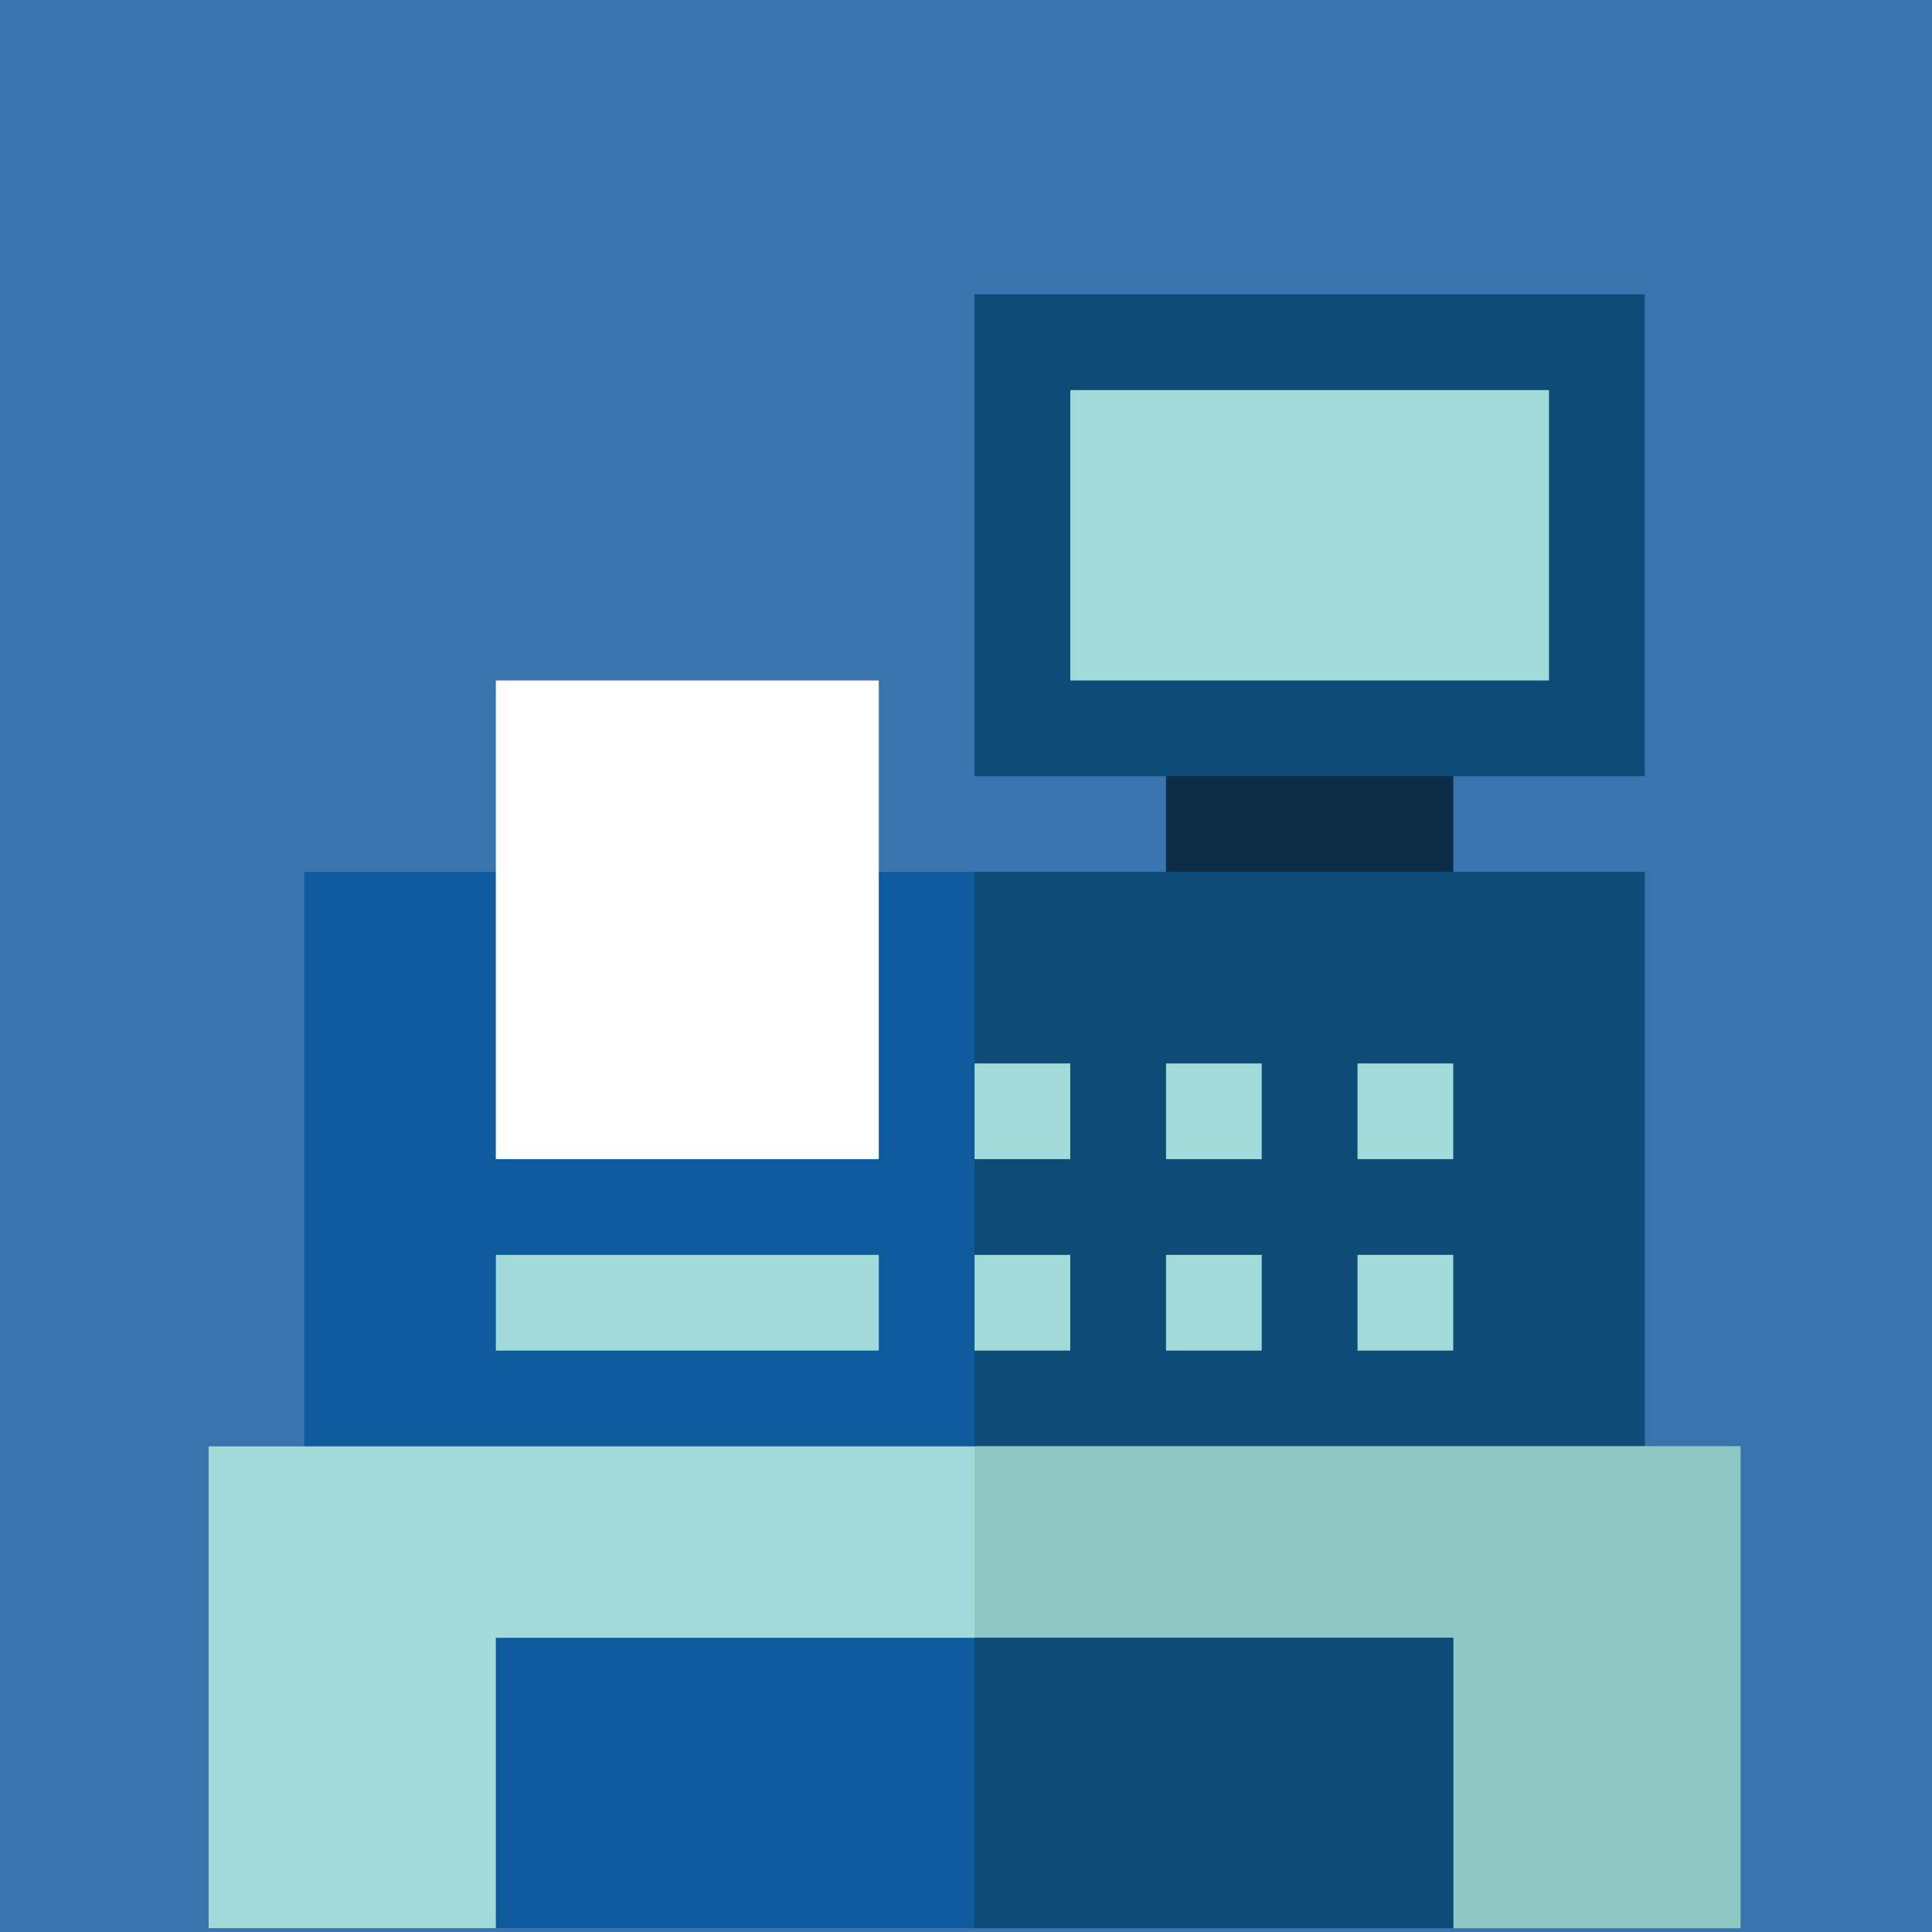 <svg xmlns="http://www.w3.org/2000/svg" width="216" height="216" viewBox="0 0 216 216">
  <g id="Raggruppa_3620" data-name="Raggruppa 3620" transform="translate(-4481.028 1775.027)">
    <path id="Tracciato_5452" data-name="Tracciato 5452" d="M0,95.528H216v-216H0Z" transform="translate(4481.028 -1654.555)" fill="#3874ad"/>
    <path id="Tracciato_5453" data-name="Tracciato 5453" d="M0,95.528H216v-216H0Z" transform="translate(4481.028 -1654.555)" fill="#3874ad"/>
    <path id="Tracciato_5454" data-name="Tracciato 5454" d="M72.7-78.039h32.112v32.108H72.7Z" transform="translate(4538.69 -1620.908)" fill="#0d2d46"/>
    <path id="Tracciato_5455" data-name="Tracciato 5455" d="M18.976-66.1H168.832V8.82H18.976Z" transform="translate(4496.079 -1611.441)" fill="#0d5a9d"/>
    <path id="Tracciato_5456" data-name="Tracciato 5456" d="M60.762-66.1H135.69V8.82H60.762Z" transform="translate(4529.221 -1611.441)" fill="#0d4c76"/>
    <path id="Tracciato_5457" data-name="Tracciato 5457" d="M0,0V53.871H32.112l10.705-10.7h85.631l10.7,10.7h32.113V0Z" transform="translate(4504.352 -1613.323)" fill="#a1dad9"/>
    <path id="Tracciato_5458" data-name="Tracciato 5458" d="M0,0V43.169H42.815l10.705,10.7H85.631V0Z" transform="translate(4589.984 -1613.323)" fill="#8ec8c3"/>
    <path id="Tracciato_5459" data-name="Tracciato 5459" d="M60.762-48.244H135.69v-53.871H60.762Z" transform="translate(4529.221 -1639.999)" fill="#0d4c76"/>
    <path id="Tracciato_5460" data-name="Tracciato 5460" d="M73.732-24.525H30.915V-78.039H73.732Z" transform="translate(4505.548 -1620.908)" fill="#fff"/>
    <path id="Tracciato_5461" data-name="Tracciato 5461" d="M60.762-54.161h10.7v10.7h-10.7Z" transform="translate(4529.221 -1601.974)" fill="#a1dad9"/>
    <path id="Tracciato_5462" data-name="Tracciato 5462" d="M72.7-54.161H83.4v10.7H72.7Z" transform="translate(4538.69 -1601.974)" fill="#a1dad9"/>
    <path id="Tracciato_5463" data-name="Tracciato 5463" d="M84.64-54.161h10.7v10.7H84.64Z" transform="translate(4548.16 -1601.974)" fill="#a1dad9"/>
    <path id="Tracciato_5464" data-name="Tracciato 5464" d="M60.762-42.222h10.7v10.7h-10.7Z" transform="translate(4529.221 -1592.507)" fill="#a1dad9"/>
    <path id="Tracciato_5465" data-name="Tracciato 5465" d="M30.915-42.222H73.732v10.7H30.915Z" transform="translate(4505.548 -1592.507)" fill="#a1dad9"/>
    <path id="Tracciato_5466" data-name="Tracciato 5466" d="M72.7-42.222H83.4v10.7H72.7Z" transform="translate(4538.69 -1592.507)" fill="#a1dad9"/>
    <path id="Tracciato_5467" data-name="Tracciato 5467" d="M84.64-42.222h10.7v10.7H84.64Z" transform="translate(4548.16 -1592.507)" fill="#a1dad9"/>
    <path id="Tracciato_5468" data-name="Tracciato 5468" d="M66.732-96.146h53.52v32.465H66.732Z" transform="translate(4533.956 -1635.266)" fill="#a1dad9"/>
    <path id="Tracciato_5469" data-name="Tracciato 5469" d="M30.915,14.12h107.04V-18.345H30.915Z" transform="translate(4505.548 -1573.574)" fill="#0d5a9d"/>
    <path id="Tracciato_5470" data-name="Tracciato 5470" d="M60.763,14.12h53.52V-18.345H60.763Z" transform="translate(4529.222 -1573.574)" fill="#0d4c76"/>
  </g>
</svg>
